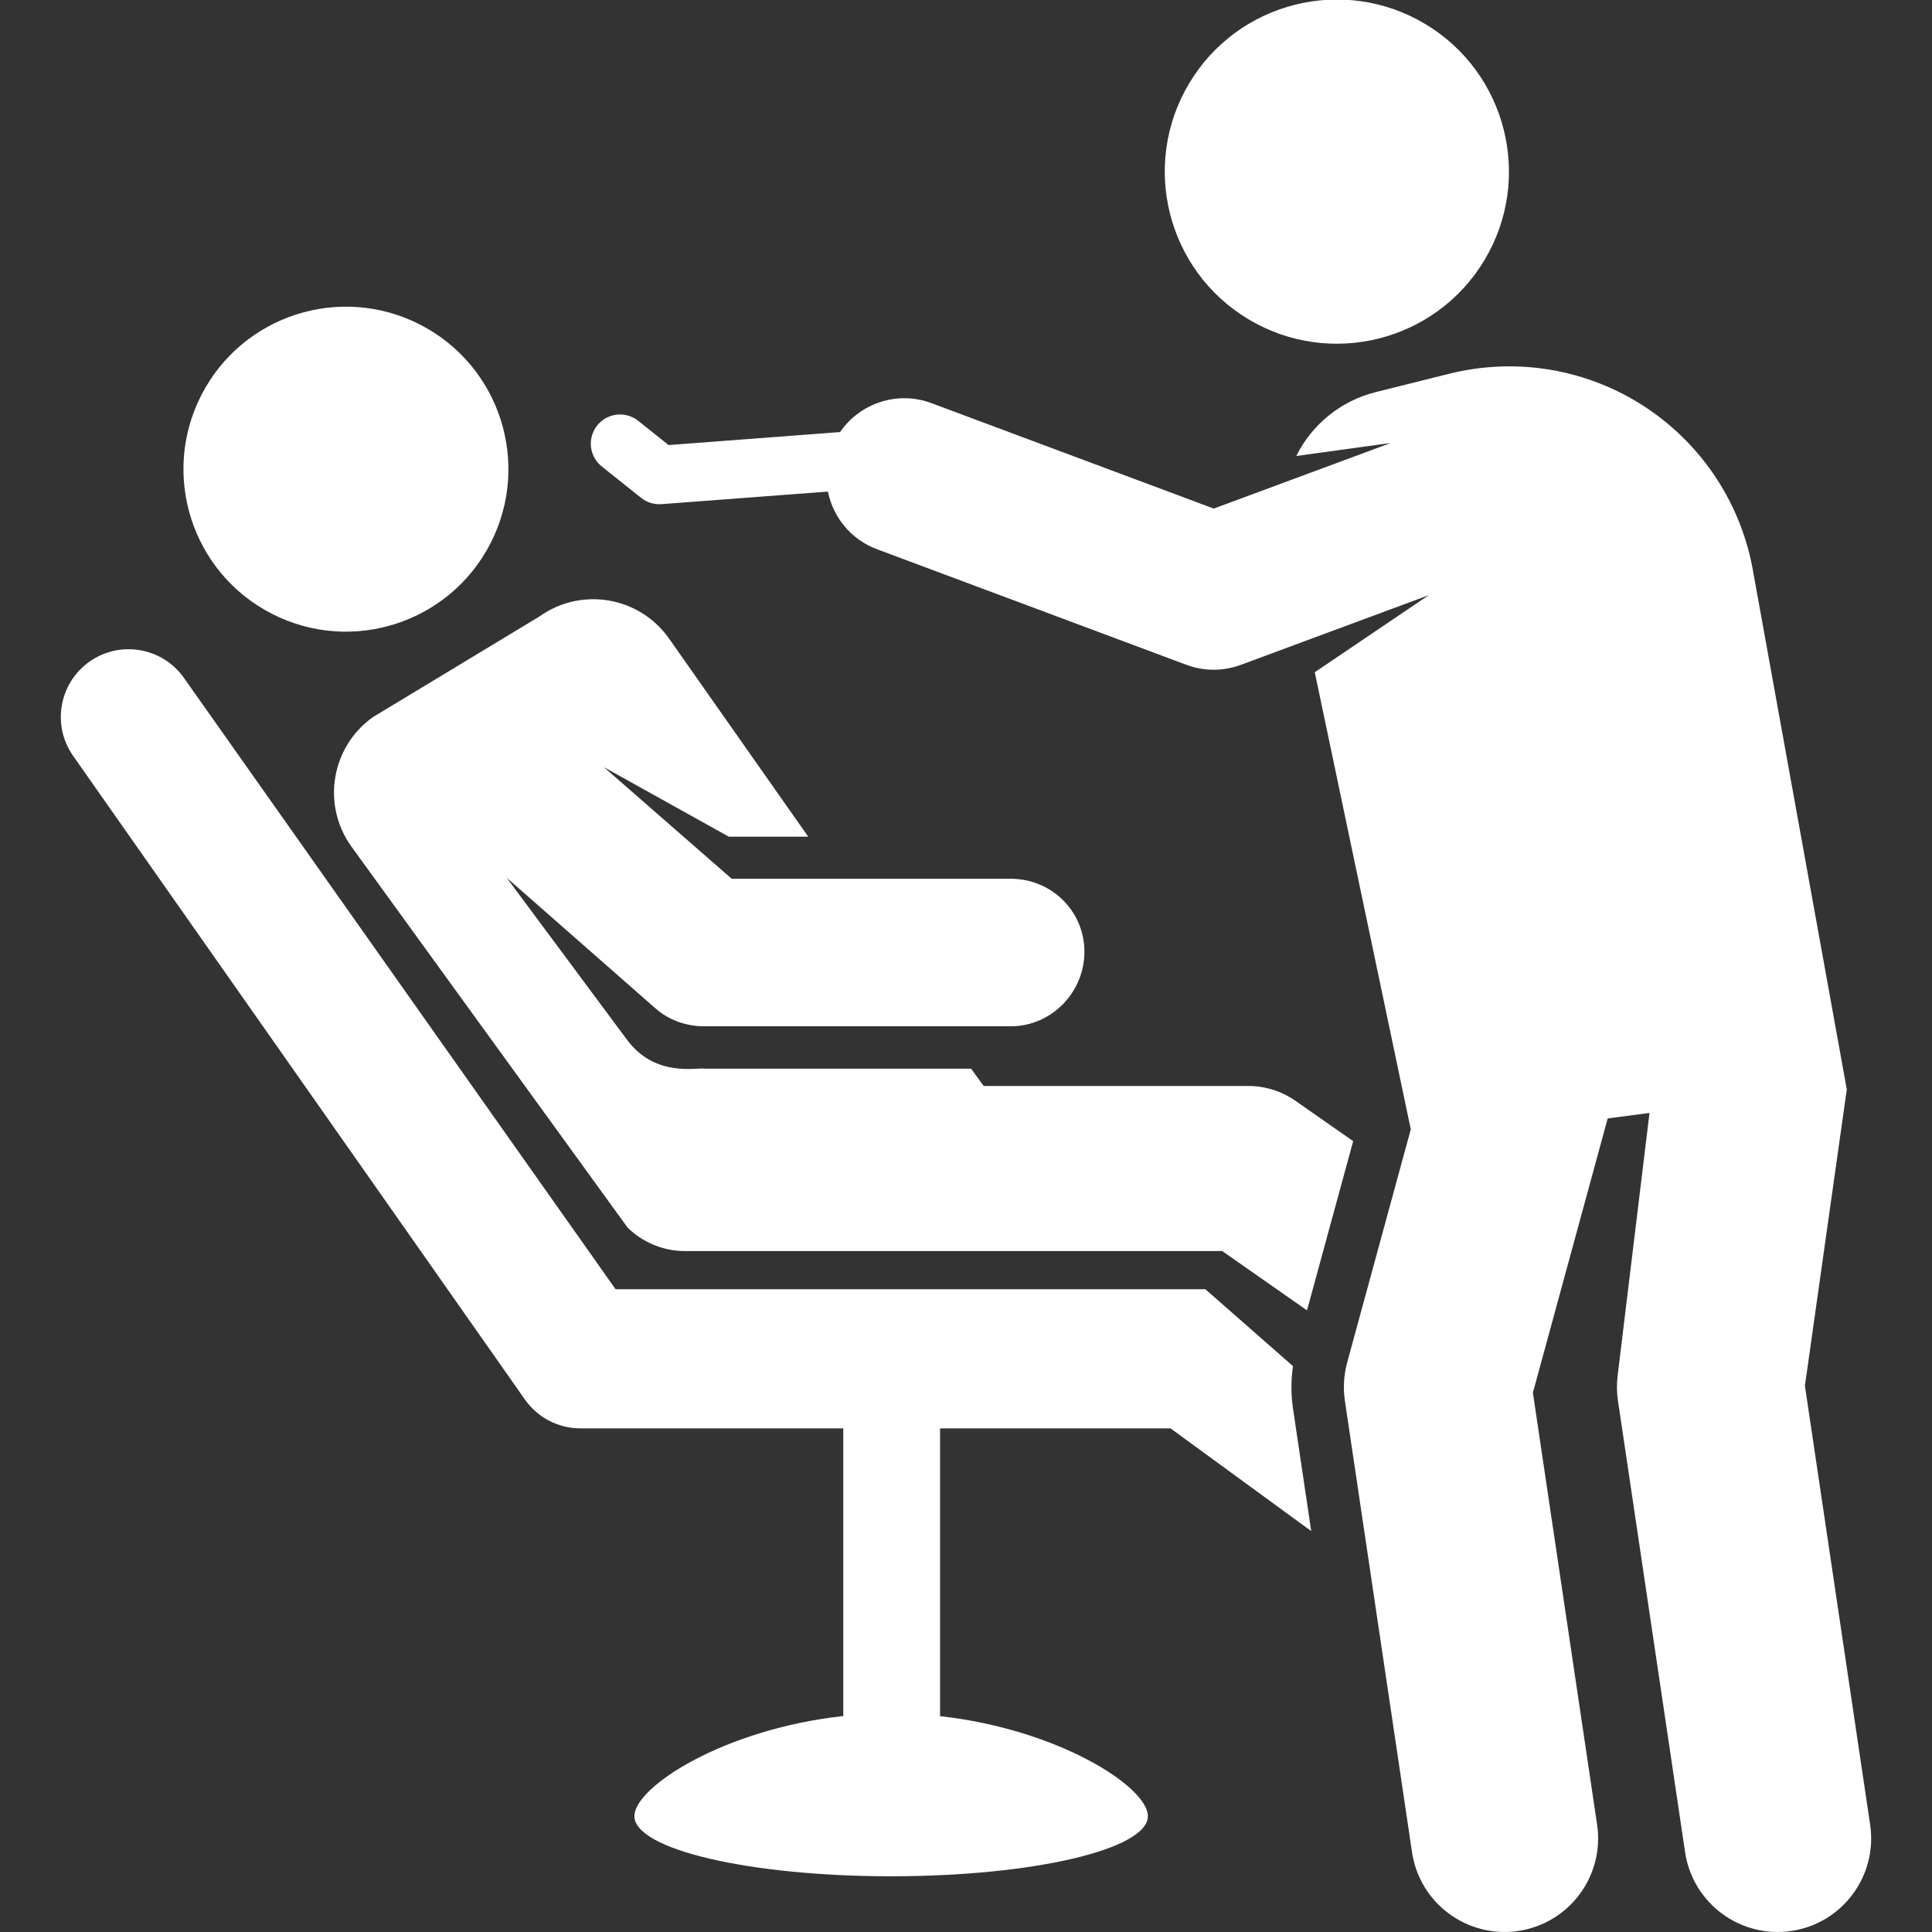 <svg width="50" height="50" viewBox="0 0 50 50" fill="none" xmlns="http://www.w3.org/2000/svg">
<rect x="0" y="0" width="50" height="50" fill="#333333" stroke="none"/>
<g clip-path="url(#clip0_27_10)">
<path d="M33.462 35.355L31.194 33.365H15.931L4.763 17.548C4.206 16.755 3.113 16.564 2.32 17.12C1.528 17.677 1.336 18.77 1.893 19.563L13.585 36.22C13.747 36.45 13.961 36.638 14.211 36.768C14.461 36.898 14.739 36.966 15.02 36.966H21.824V44.411C18.747 44.746 16.418 46.241 16.418 47.002C16.418 47.861 19.393 48.558 23.063 48.558C26.733 48.558 29.707 47.861 29.707 47.002C29.707 46.243 27.393 44.755 24.329 44.414V36.966H30.293L33.934 39.624L33.463 36.453C33.409 36.089 33.409 35.719 33.462 35.355Z" fill="white"/>
<path d="M16.246 31.775C16.631 32.147 17.154 32.378 17.732 32.378H31.632L33.825 33.912L35.02 29.533L33.529 28.491C33.17 28.24 32.743 28.105 32.305 28.105H25.457L25.132 27.657H18.235C18.033 27.621 16.963 27.888 16.239 26.925L13.113 22.716L16.965 26.098C17.313 26.403 17.759 26.56 18.222 26.56H26.168C27.22 26.555 28.069 25.675 28.065 24.623C28.06 23.587 27.225 22.742 26.151 22.742H18.936L15.627 19.853L18.861 21.653H20.917L17.305 16.512C16.536 15.435 15.039 15.185 13.961 15.954L9.649 18.56C8.571 19.329 8.321 20.826 9.09 21.903L16.246 31.775Z" fill="white"/>
<path d="M12.695 14.059C13.753 11.993 12.937 9.459 10.87 8.4C8.803 7.341 6.27 8.158 5.211 10.225C4.152 12.291 4.969 14.825 7.035 15.884C9.102 16.943 11.636 16.126 12.695 14.059Z" fill="white"/>
<path d="M38.418 6.731C39.682 4.621 38.996 1.886 36.887 0.622C34.777 -0.642 32.042 0.043 30.778 2.153C29.514 4.262 30.199 6.998 32.309 8.262C34.419 9.526 37.154 8.84 38.418 6.731Z" fill="white"/>
<path d="M48.399 47.222L46.711 35.864L47.795 28.194L45.379 14.838C45.234 13.965 44.91 13.132 44.428 12.391C43.945 11.65 43.314 11.017 42.575 10.531C41.835 10.046 41.003 9.719 40.131 9.571C39.259 9.424 38.366 9.458 37.508 9.672L35.606 10.147C34.677 10.38 33.945 11.003 33.547 11.801L35.991 11.465L31.412 13.162L24.108 10.434C23.222 10.103 22.253 10.436 21.741 11.182L17.303 11.518L16.508 10.884C16.351 10.763 16.152 10.708 15.955 10.732C15.758 10.756 15.579 10.856 15.455 11.011C15.331 11.167 15.274 11.364 15.294 11.562C15.315 11.759 15.413 11.94 15.566 12.066L16.593 12.885C16.743 13.004 16.931 13.062 17.122 13.047L21.426 12.722C21.56 13.382 22.018 13.961 22.696 14.214L30.703 17.205C31.157 17.375 31.656 17.375 32.111 17.207L36.976 15.403L34.026 17.397L36.511 29.227L34.865 35.26C34.777 35.583 34.757 35.921 34.806 36.253L36.543 47.934C36.741 49.263 37.977 50.169 39.294 49.973C40.617 49.776 41.529 48.545 41.333 47.222L39.671 36.044L41.607 28.945L42.689 28.803L41.864 35.606C41.838 35.821 41.841 36.039 41.873 36.253L43.61 47.934C43.806 49.255 45.036 50.17 46.361 49.973C47.683 49.777 48.596 48.545 48.399 47.222Z" fill="white"/>
</g>
<defs>
<clipPath id="clip0_27_10">
<rect width="50" height="50" fill="white"/>
</clipPath>
</defs>
</svg>
